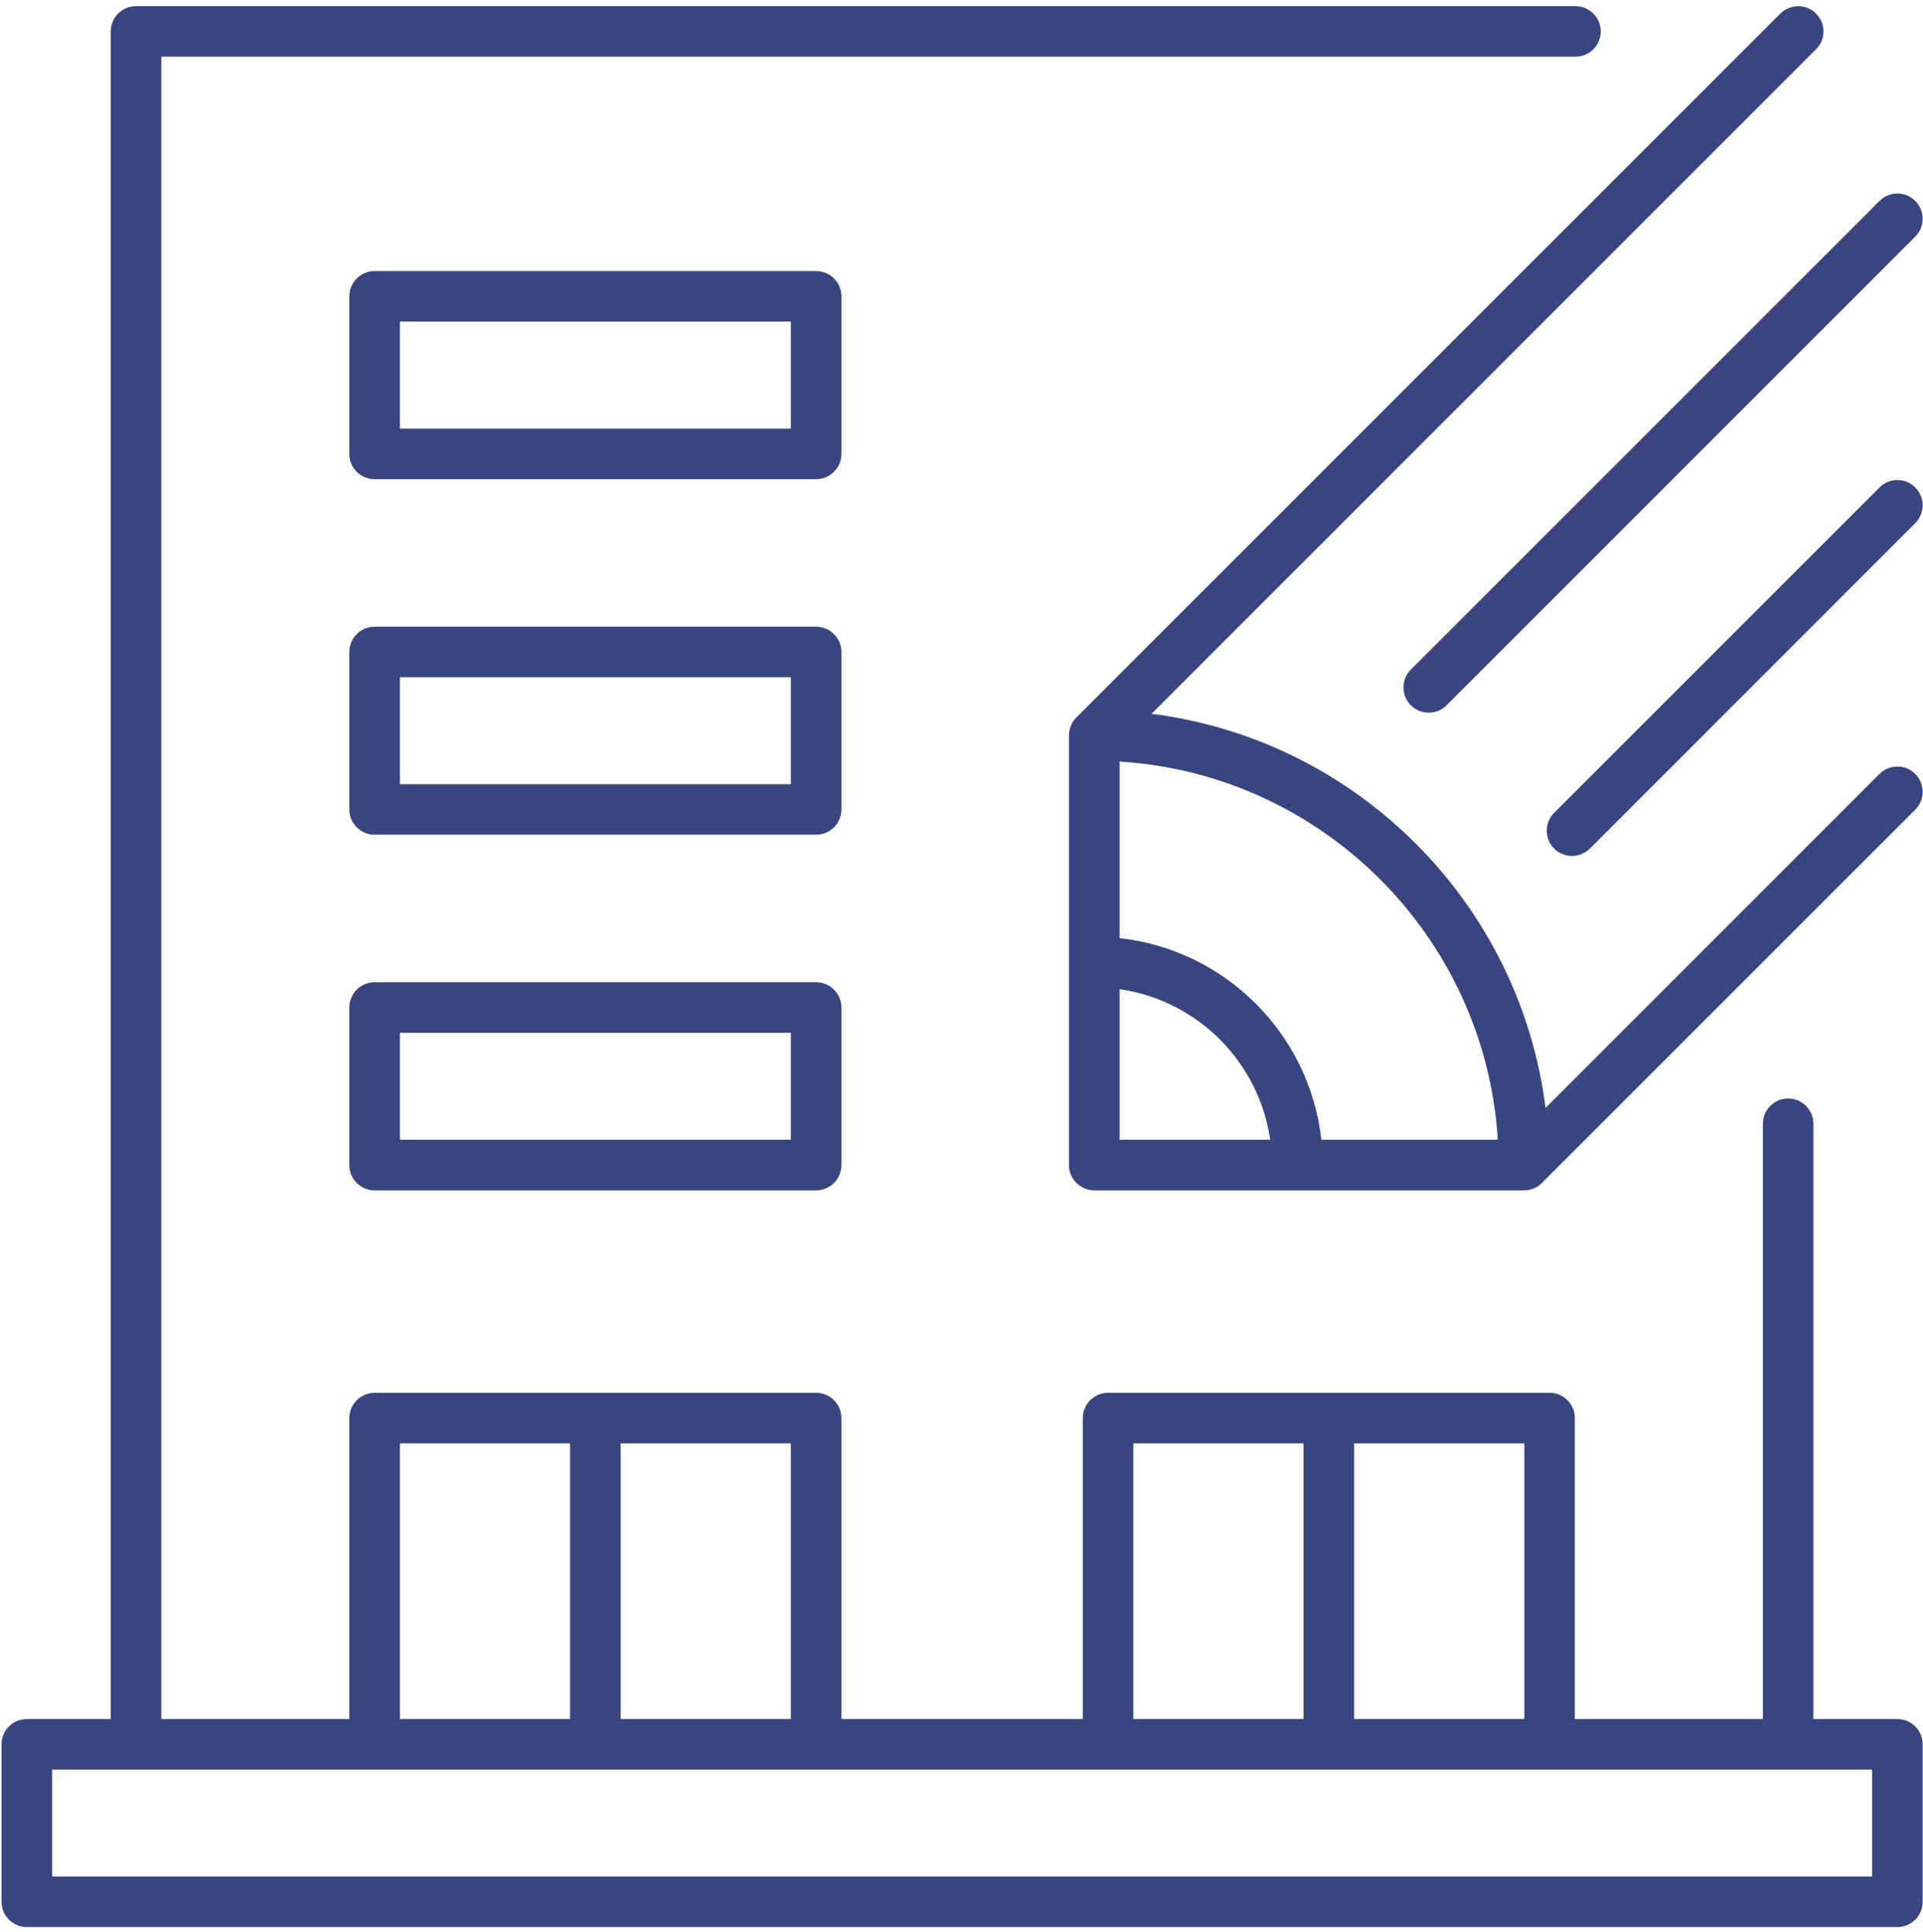 <?xml version="1.0" encoding="UTF-8"?>
<svg xmlns="http://www.w3.org/2000/svg" width="204" height="205" viewBox="0 0 204 205" fill="none">
  <path d="M198.6 199.094H5.527V187.747H198.6V199.094ZM42.423 153.134H60.477V182.387H42.423V153.134ZM83.896 182.387H65.84V153.134H83.896V182.387ZM120.227 153.134H138.28V182.387H120.227V153.134ZM161.707 182.387H143.653V153.134H161.707V182.387ZM201.28 182.387H192.373V119.227C192.373 117.747 191.173 116.547 189.693 116.547C188.213 116.547 187.013 117.747 187.013 119.227V182.387H167.067V150.454C167.067 148.974 165.867 147.774 164.387 147.774H117.547C116.067 147.774 114.867 148.974 114.867 150.454V182.387H89.26V150.454C89.26 148.974 88.059 147.774 86.579 147.774H39.741C38.26 147.774 37.059 148.974 37.059 150.454V182.387H17.113V6.013H167.133C168.613 6.013 169.813 4.814 169.813 3.334C169.813 1.854 168.613 0.654 167.133 0.654H14.432C12.951 0.654 11.751 1.854 11.751 3.334V182.387H2.844C1.363 182.387 0.163 183.587 0.163 185.067V201.774C0.163 203.254 1.363 204.454 2.844 204.454H201.28C202.76 204.454 203.96 203.254 203.96 201.774V185.067C203.96 183.587 202.76 182.387 201.28 182.387Z" fill="#394581"></path>
  <path d="M83.896 120.92H42.422V109.573H83.896V120.92ZM86.579 104.213H39.741C38.26 104.213 37.059 105.413 37.059 106.893V123.613C37.059 125.093 38.26 126.293 39.741 126.293H86.579C88.058 126.293 89.26 125.093 89.26 123.613V106.893C89.26 105.413 88.058 104.213 86.579 104.213Z" fill="#394581"></path>
  <path d="M83.896 83.2H42.422V71.853H83.896V83.2ZM89.26 69.173C89.26 67.693 88.058 66.493 86.579 66.493H39.741C38.26 66.493 37.059 67.693 37.059 69.173V85.88C37.059 87.36 38.26 88.56 39.741 88.56H86.579C88.058 88.56 89.26 87.36 89.26 85.88V69.173Z" fill="#394581"></path>
  <path d="M83.896 45.48H42.422V34.12H83.896V45.48ZM89.26 31.44C89.26 29.96 88.058 28.76 86.579 28.76H39.741C38.26 28.76 37.059 29.96 37.059 31.44V48.16C37.059 49.64 38.26 50.84 39.741 50.84H86.579C88.058 50.84 89.26 49.64 89.26 48.16V31.44Z" fill="#394581"></path>
  <path d="M149.667 74.827C150.187 75.347 150.88 75.613 151.56 75.613C152.253 75.613 152.933 75.347 153.467 74.827L203.173 25.107C204.227 24.067 204.227 22.36 203.173 21.32C202.133 20.267 200.44 20.267 199.387 21.32L149.667 71.04C148.627 72.08 148.627 73.787 149.667 74.827Z" fill="#394581"></path>
  <path d="M199.387 51.72L164.867 86.24C163.827 87.28 163.827 88.974 164.867 90.027C165.387 90.547 166.08 90.814 166.76 90.814C167.453 90.814 168.133 90.547 168.667 90.027L203.173 55.507C204.227 54.453 204.227 52.76 203.173 51.72C202.133 50.667 200.44 50.667 199.387 51.72Z" fill="#394581"></path>
  <path d="M118.773 104.947C127.027 106.133 133.56 112.667 134.747 120.92H118.773V104.947ZM158.893 120.92H140.173C138.933 109.707 130 100.773 118.773 99.533V80.8C140.293 82.133 157.56 99.4 158.893 120.92ZM199.387 82.107L163.96 117.547C161.213 95.773 143.92 78.48 122.16 75.733L192.653 5.227C193.707 4.187 193.707 2.493 192.653 1.44C191.613 0.4 189.92 0.4 188.867 1.44L114.187 76.12C113.693 76.614 113.4 77.307 113.4 78.013V123.613C113.4 125.093 114.613 126.293 116.093 126.293H161.68C162.4 126.293 163.08 126.013 163.573 125.507L203.173 85.907C204.227 84.853 204.227 83.16 203.173 82.107C202.133 81.067 200.44 81.067 199.387 82.107Z" fill="#394581"></path>
</svg>
